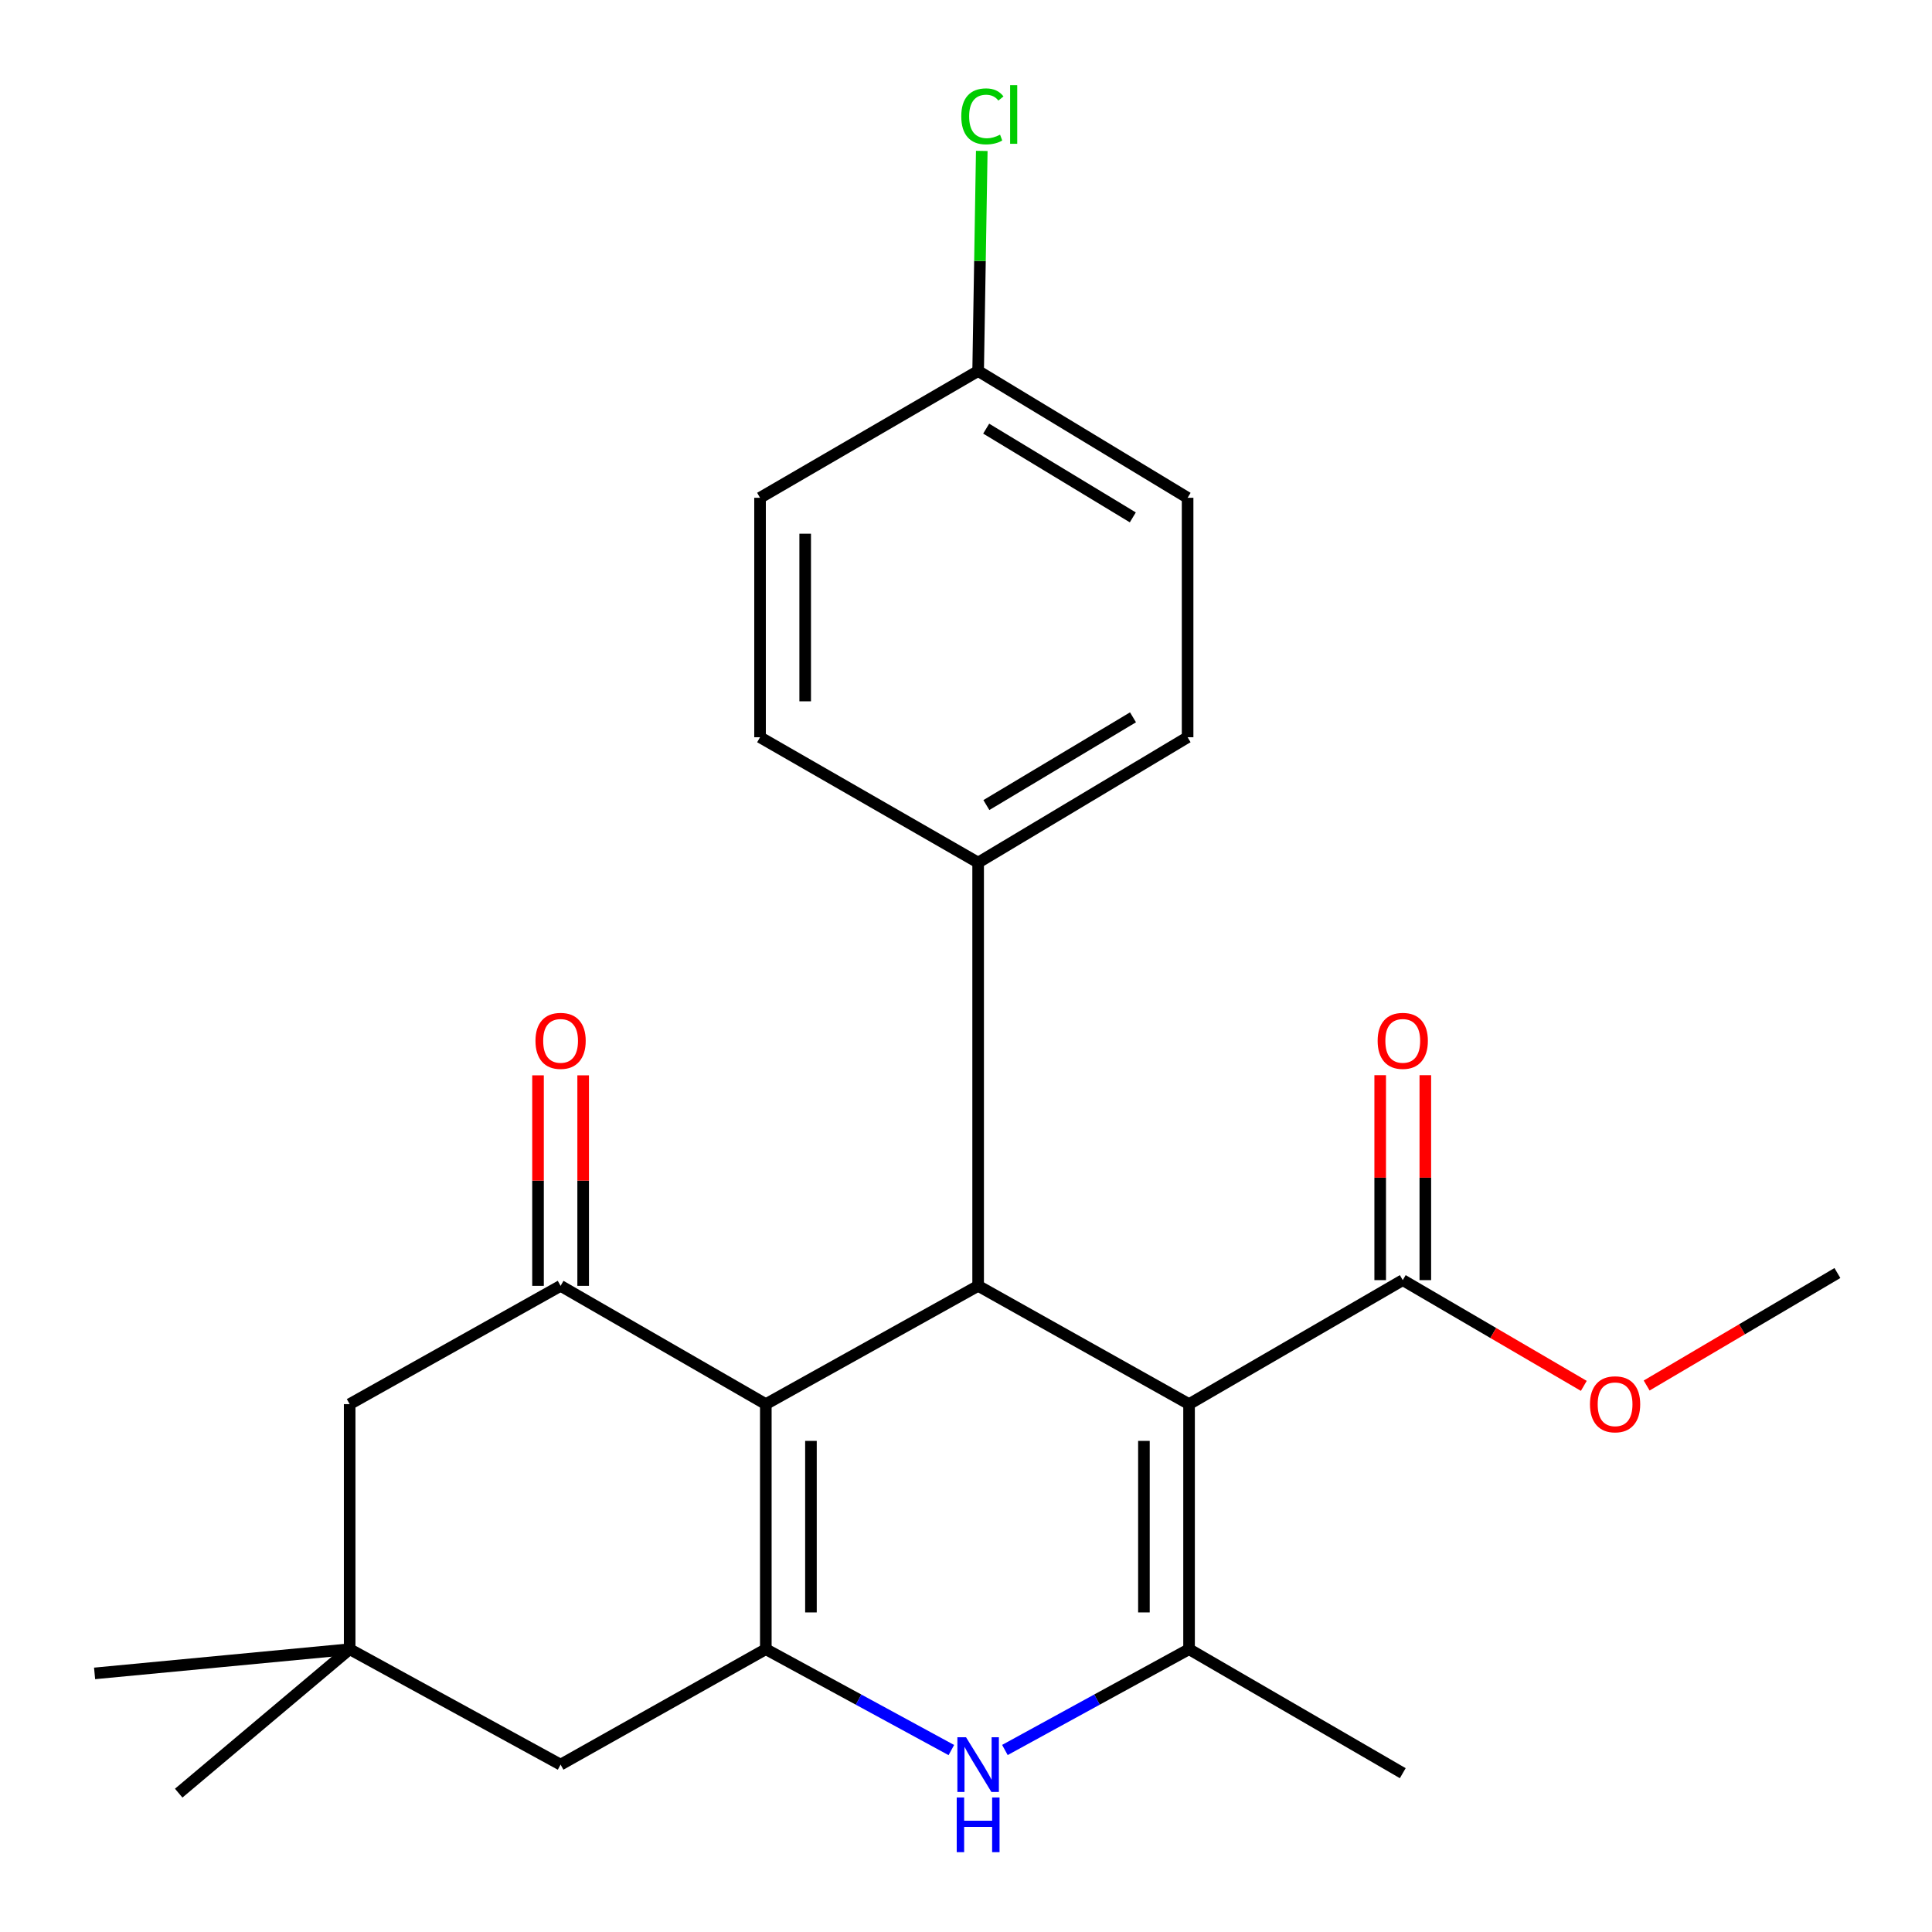 <?xml version='1.0' encoding='iso-8859-1'?>
<svg version='1.1' baseProfile='full'
              xmlns='http://www.w3.org/2000/svg'
                      xmlns:rdkit='http://www.rdkit.org/xml'
                      xmlns:xlink='http://www.w3.org/1999/xlink'
                  xml:space='preserve'
width='1000px' height='1000px' viewBox='0 0 1000 1000'>
<!-- END OF HEADER -->
<rect style='opacity:1.0;fill:#FFFFFF;stroke:none' width='1000' height='1000' x='0' y='0'> </rect>
<path class='bond-2' d='M 615.454,726.776 L 615.454,853.613' style='fill:none;fill-rule:evenodd;stroke:#000000;stroke-width:6px;stroke-linecap:butt;stroke-linejoin:miter;stroke-opacity:1' />
<path class='bond-2' d='M 592.09,745.802 L 592.09,834.587' style='fill:none;fill-rule:evenodd;stroke:#000000;stroke-width:6px;stroke-linecap:butt;stroke-linejoin:miter;stroke-opacity:1' />
<path class='bond-3' d='M 615.454,726.776 L 506.282,665.551' style='fill:none;fill-rule:evenodd;stroke:#000000;stroke-width:6px;stroke-linecap:butt;stroke-linejoin:miter;stroke-opacity:1' />
<path class='bond-6' d='M 615.454,726.776 L 726.066,662.592' style='fill:none;fill-rule:evenodd;stroke:#000000;stroke-width:6px;stroke-linecap:butt;stroke-linejoin:miter;stroke-opacity:1' />
<path class='bond-0' d='M 396.384,726.776 L 506.282,665.551' style='fill:none;fill-rule:evenodd;stroke:#000000;stroke-width:6px;stroke-linecap:butt;stroke-linejoin:miter;stroke-opacity:1' />
<path class='bond-1' d='M 396.384,726.776 L 396.384,853.613' style='fill:none;fill-rule:evenodd;stroke:#000000;stroke-width:6px;stroke-linecap:butt;stroke-linejoin:miter;stroke-opacity:1' />
<path class='bond-1' d='M 419.747,745.802 L 419.747,834.587' style='fill:none;fill-rule:evenodd;stroke:#000000;stroke-width:6px;stroke-linecap:butt;stroke-linejoin:miter;stroke-opacity:1' />
<path class='bond-5' d='M 396.384,726.776 L 290.159,665.551' style='fill:none;fill-rule:evenodd;stroke:#000000;stroke-width:6px;stroke-linecap:butt;stroke-linejoin:miter;stroke-opacity:1' />
<path class='bond-7' d='M 396.384,853.613 L 290.159,913.371' style='fill:none;fill-rule:evenodd;stroke:#000000;stroke-width:6px;stroke-linecap:butt;stroke-linejoin:miter;stroke-opacity:1' />
<path class='bond-24' d='M 396.384,853.613 L 444.399,879.722' style='fill:none;fill-rule:evenodd;stroke:#000000;stroke-width:6px;stroke-linecap:butt;stroke-linejoin:miter;stroke-opacity:1' />
<path class='bond-24' d='M 444.399,879.722 L 492.415,905.83' style='fill:none;fill-rule:evenodd;stroke:#0000FF;stroke-width:6px;stroke-linecap:butt;stroke-linejoin:miter;stroke-opacity:1' />
<path class='bond-4' d='M 615.454,853.613 L 567.794,879.701' style='fill:none;fill-rule:evenodd;stroke:#000000;stroke-width:6px;stroke-linecap:butt;stroke-linejoin:miter;stroke-opacity:1' />
<path class='bond-4' d='M 567.794,879.701 L 520.134,905.789' style='fill:none;fill-rule:evenodd;stroke:#0000FF;stroke-width:6px;stroke-linecap:butt;stroke-linejoin:miter;stroke-opacity:1' />
<path class='bond-17' d='M 615.454,853.613 L 726.066,917.797' style='fill:none;fill-rule:evenodd;stroke:#000000;stroke-width:6px;stroke-linecap:butt;stroke-linejoin:miter;stroke-opacity:1' />
<path class='bond-10' d='M 506.282,665.551 L 506.282,446.482' style='fill:none;fill-rule:evenodd;stroke:#000000;stroke-width:6px;stroke-linecap:butt;stroke-linejoin:miter;stroke-opacity:1' />
<path class='bond-9' d='M 290.159,665.551 L 180.987,726.776' style='fill:none;fill-rule:evenodd;stroke:#000000;stroke-width:6px;stroke-linecap:butt;stroke-linejoin:miter;stroke-opacity:1' />
<path class='bond-11' d='M 301.84,665.551 L 301.84,611.073' style='fill:none;fill-rule:evenodd;stroke:#000000;stroke-width:6px;stroke-linecap:butt;stroke-linejoin:miter;stroke-opacity:1' />
<path class='bond-11' d='M 301.84,611.073 L 301.84,556.595' style='fill:none;fill-rule:evenodd;stroke:#FF0000;stroke-width:6px;stroke-linecap:butt;stroke-linejoin:miter;stroke-opacity:1' />
<path class='bond-11' d='M 278.477,665.551 L 278.477,611.073' style='fill:none;fill-rule:evenodd;stroke:#000000;stroke-width:6px;stroke-linecap:butt;stroke-linejoin:miter;stroke-opacity:1' />
<path class='bond-11' d='M 278.477,611.073 L 278.477,556.595' style='fill:none;fill-rule:evenodd;stroke:#FF0000;stroke-width:6px;stroke-linecap:butt;stroke-linejoin:miter;stroke-opacity:1' />
<path class='bond-12' d='M 737.747,662.592 L 737.747,609.557' style='fill:none;fill-rule:evenodd;stroke:#000000;stroke-width:6px;stroke-linecap:butt;stroke-linejoin:miter;stroke-opacity:1' />
<path class='bond-12' d='M 737.747,609.557 L 737.747,556.521' style='fill:none;fill-rule:evenodd;stroke:#FF0000;stroke-width:6px;stroke-linecap:butt;stroke-linejoin:miter;stroke-opacity:1' />
<path class='bond-12' d='M 714.384,662.592 L 714.384,609.557' style='fill:none;fill-rule:evenodd;stroke:#000000;stroke-width:6px;stroke-linecap:butt;stroke-linejoin:miter;stroke-opacity:1' />
<path class='bond-12' d='M 714.384,609.557 L 714.384,556.521' style='fill:none;fill-rule:evenodd;stroke:#FF0000;stroke-width:6px;stroke-linecap:butt;stroke-linejoin:miter;stroke-opacity:1' />
<path class='bond-15' d='M 726.066,662.592 L 772.924,689.959' style='fill:none;fill-rule:evenodd;stroke:#000000;stroke-width:6px;stroke-linecap:butt;stroke-linejoin:miter;stroke-opacity:1' />
<path class='bond-15' d='M 772.924,689.959 L 819.782,717.326' style='fill:none;fill-rule:evenodd;stroke:#FF0000;stroke-width:6px;stroke-linecap:butt;stroke-linejoin:miter;stroke-opacity:1' />
<path class='bond-26' d='M 290.159,913.371 L 180.987,853.613' style='fill:none;fill-rule:evenodd;stroke:#000000;stroke-width:6px;stroke-linecap:butt;stroke-linejoin:miter;stroke-opacity:1' />
<path class='bond-8' d='M 180.987,853.613 L 180.987,726.776' style='fill:none;fill-rule:evenodd;stroke:#000000;stroke-width:6px;stroke-linecap:butt;stroke-linejoin:miter;stroke-opacity:1' />
<path class='bond-21' d='M 180.987,853.613 L 92.493,928.129' style='fill:none;fill-rule:evenodd;stroke:#000000;stroke-width:6px;stroke-linecap:butt;stroke-linejoin:miter;stroke-opacity:1' />
<path class='bond-22' d='M 180.987,853.613 L 48.959,866.151' style='fill:none;fill-rule:evenodd;stroke:#000000;stroke-width:6px;stroke-linecap:butt;stroke-linejoin:miter;stroke-opacity:1' />
<path class='bond-13' d='M 506.282,446.482 L 614.701,381.597' style='fill:none;fill-rule:evenodd;stroke:#000000;stroke-width:6px;stroke-linecap:butt;stroke-linejoin:miter;stroke-opacity:1' />
<path class='bond-13' d='M 510.547,416.702 L 586.44,371.282' style='fill:none;fill-rule:evenodd;stroke:#000000;stroke-width:6px;stroke-linecap:butt;stroke-linejoin:miter;stroke-opacity:1' />
<path class='bond-14' d='M 506.282,446.482 L 393.399,381.597' style='fill:none;fill-rule:evenodd;stroke:#000000;stroke-width:6px;stroke-linecap:butt;stroke-linejoin:miter;stroke-opacity:1' />
<path class='bond-19' d='M 614.701,381.597 L 614.701,257.655' style='fill:none;fill-rule:evenodd;stroke:#000000;stroke-width:6px;stroke-linecap:butt;stroke-linejoin:miter;stroke-opacity:1' />
<path class='bond-18' d='M 393.399,381.597 L 393.399,257.655' style='fill:none;fill-rule:evenodd;stroke:#000000;stroke-width:6px;stroke-linecap:butt;stroke-linejoin:miter;stroke-opacity:1' />
<path class='bond-18' d='M 416.762,363.005 L 416.762,276.246' style='fill:none;fill-rule:evenodd;stroke:#000000;stroke-width:6px;stroke-linecap:butt;stroke-linejoin:miter;stroke-opacity:1' />
<path class='bond-23' d='M 852.304,717.141 L 901.672,688.03' style='fill:none;fill-rule:evenodd;stroke:#FF0000;stroke-width:6px;stroke-linecap:butt;stroke-linejoin:miter;stroke-opacity:1' />
<path class='bond-23' d='M 901.672,688.03 L 951.041,658.919' style='fill:none;fill-rule:evenodd;stroke:#000000;stroke-width:6px;stroke-linecap:butt;stroke-linejoin:miter;stroke-opacity:1' />
<path class='bond-16' d='M 506.282,192.03 L 393.399,257.655' style='fill:none;fill-rule:evenodd;stroke:#000000;stroke-width:6px;stroke-linecap:butt;stroke-linejoin:miter;stroke-opacity:1' />
<path class='bond-20' d='M 506.282,192.03 L 507.223,135.069' style='fill:none;fill-rule:evenodd;stroke:#000000;stroke-width:6px;stroke-linecap:butt;stroke-linejoin:miter;stroke-opacity:1' />
<path class='bond-20' d='M 507.223,135.069 L 508.164,78.109' style='fill:none;fill-rule:evenodd;stroke:#00CC00;stroke-width:6px;stroke-linecap:butt;stroke-linejoin:miter;stroke-opacity:1' />
<path class='bond-25' d='M 506.282,192.03 L 614.701,257.655' style='fill:none;fill-rule:evenodd;stroke:#000000;stroke-width:6px;stroke-linecap:butt;stroke-linejoin:miter;stroke-opacity:1' />
<path class='bond-25' d='M 510.447,221.861 L 586.34,267.798' style='fill:none;fill-rule:evenodd;stroke:#000000;stroke-width:6px;stroke-linecap:butt;stroke-linejoin:miter;stroke-opacity:1' />
<path  class='atom-5' d='M 500.022 899.211
L 509.302 914.211
Q 510.222 915.691, 511.702 918.371
Q 513.182 921.051, 513.262 921.211
L 513.262 899.211
L 517.022 899.211
L 517.022 927.531
L 513.142 927.531
L 503.182 911.131
Q 502.022 909.211, 500.782 907.011
Q 499.582 904.811, 499.222 904.131
L 499.222 927.531
L 495.542 927.531
L 495.542 899.211
L 500.022 899.211
' fill='#0000FF'/>
<path  class='atom-5' d='M 495.202 930.363
L 499.042 930.363
L 499.042 942.403
L 513.522 942.403
L 513.522 930.363
L 517.362 930.363
L 517.362 958.683
L 513.522 958.683
L 513.522 945.603
L 499.042 945.603
L 499.042 958.683
L 495.202 958.683
L 495.202 930.363
' fill='#0000FF'/>
<path  class='atom-12' d='M 277.159 538.743
Q 277.159 531.943, 280.519 528.143
Q 283.879 524.343, 290.159 524.343
Q 296.439 524.343, 299.799 528.143
Q 303.159 531.943, 303.159 538.743
Q 303.159 545.623, 299.759 549.543
Q 296.359 553.423, 290.159 553.423
Q 283.919 553.423, 280.519 549.543
Q 277.159 545.663, 277.159 538.743
M 290.159 550.223
Q 294.479 550.223, 296.799 547.343
Q 299.159 544.423, 299.159 538.743
Q 299.159 533.183, 296.799 530.383
Q 294.479 527.543, 290.159 527.543
Q 285.839 527.543, 283.479 530.343
Q 281.159 533.143, 281.159 538.743
Q 281.159 544.463, 283.479 547.343
Q 285.839 550.223, 290.159 550.223
' fill='#FF0000'/>
<path  class='atom-13' d='M 713.066 538.743
Q 713.066 531.943, 716.426 528.143
Q 719.786 524.343, 726.066 524.343
Q 732.346 524.343, 735.706 528.143
Q 739.066 531.943, 739.066 538.743
Q 739.066 545.623, 735.666 549.543
Q 732.266 553.423, 726.066 553.423
Q 719.826 553.423, 716.426 549.543
Q 713.066 545.663, 713.066 538.743
M 726.066 550.223
Q 730.386 550.223, 732.706 547.343
Q 735.066 544.423, 735.066 538.743
Q 735.066 533.183, 732.706 530.383
Q 730.386 527.543, 726.066 527.543
Q 721.746 527.543, 719.386 530.343
Q 717.066 533.143, 717.066 538.743
Q 717.066 544.463, 719.386 547.343
Q 721.746 550.223, 726.066 550.223
' fill='#FF0000'/>
<path  class='atom-16' d='M 822.964 726.856
Q 822.964 720.056, 826.324 716.256
Q 829.684 712.456, 835.964 712.456
Q 842.244 712.456, 845.604 716.256
Q 848.964 720.056, 848.964 726.856
Q 848.964 733.736, 845.564 737.656
Q 842.164 741.536, 835.964 741.536
Q 829.724 741.536, 826.324 737.656
Q 822.964 733.776, 822.964 726.856
M 835.964 738.336
Q 840.284 738.336, 842.604 735.456
Q 844.964 732.536, 844.964 726.856
Q 844.964 721.296, 842.604 718.496
Q 840.284 715.656, 835.964 715.656
Q 831.644 715.656, 829.284 718.456
Q 826.964 721.256, 826.964 726.856
Q 826.964 732.576, 829.284 735.456
Q 831.644 738.336, 835.964 738.336
' fill='#FF0000'/>
<path  class='atom-21' d='M 497.556 60.228
Q 497.556 53.188, 500.836 49.508
Q 504.156 45.788, 510.436 45.788
Q 516.276 45.788, 519.396 49.908
L 516.756 52.069
Q 514.476 49.069, 510.436 49.069
Q 506.156 49.069, 503.876 51.949
Q 501.636 54.788, 501.636 60.228
Q 501.636 65.829, 503.956 68.709
Q 506.316 71.588, 510.876 71.588
Q 513.996 71.588, 517.636 69.709
L 518.756 72.709
Q 517.276 73.668, 515.036 74.228
Q 512.796 74.788, 510.316 74.788
Q 504.156 74.788, 500.836 71.028
Q 497.556 67.269, 497.556 60.228
' fill='#00CC00'/>
<path  class='atom-21' d='M 522.836 44.069
L 526.516 44.069
L 526.516 74.428
L 522.836 74.428
L 522.836 44.069
' fill='#00CC00'/>
</svg>
